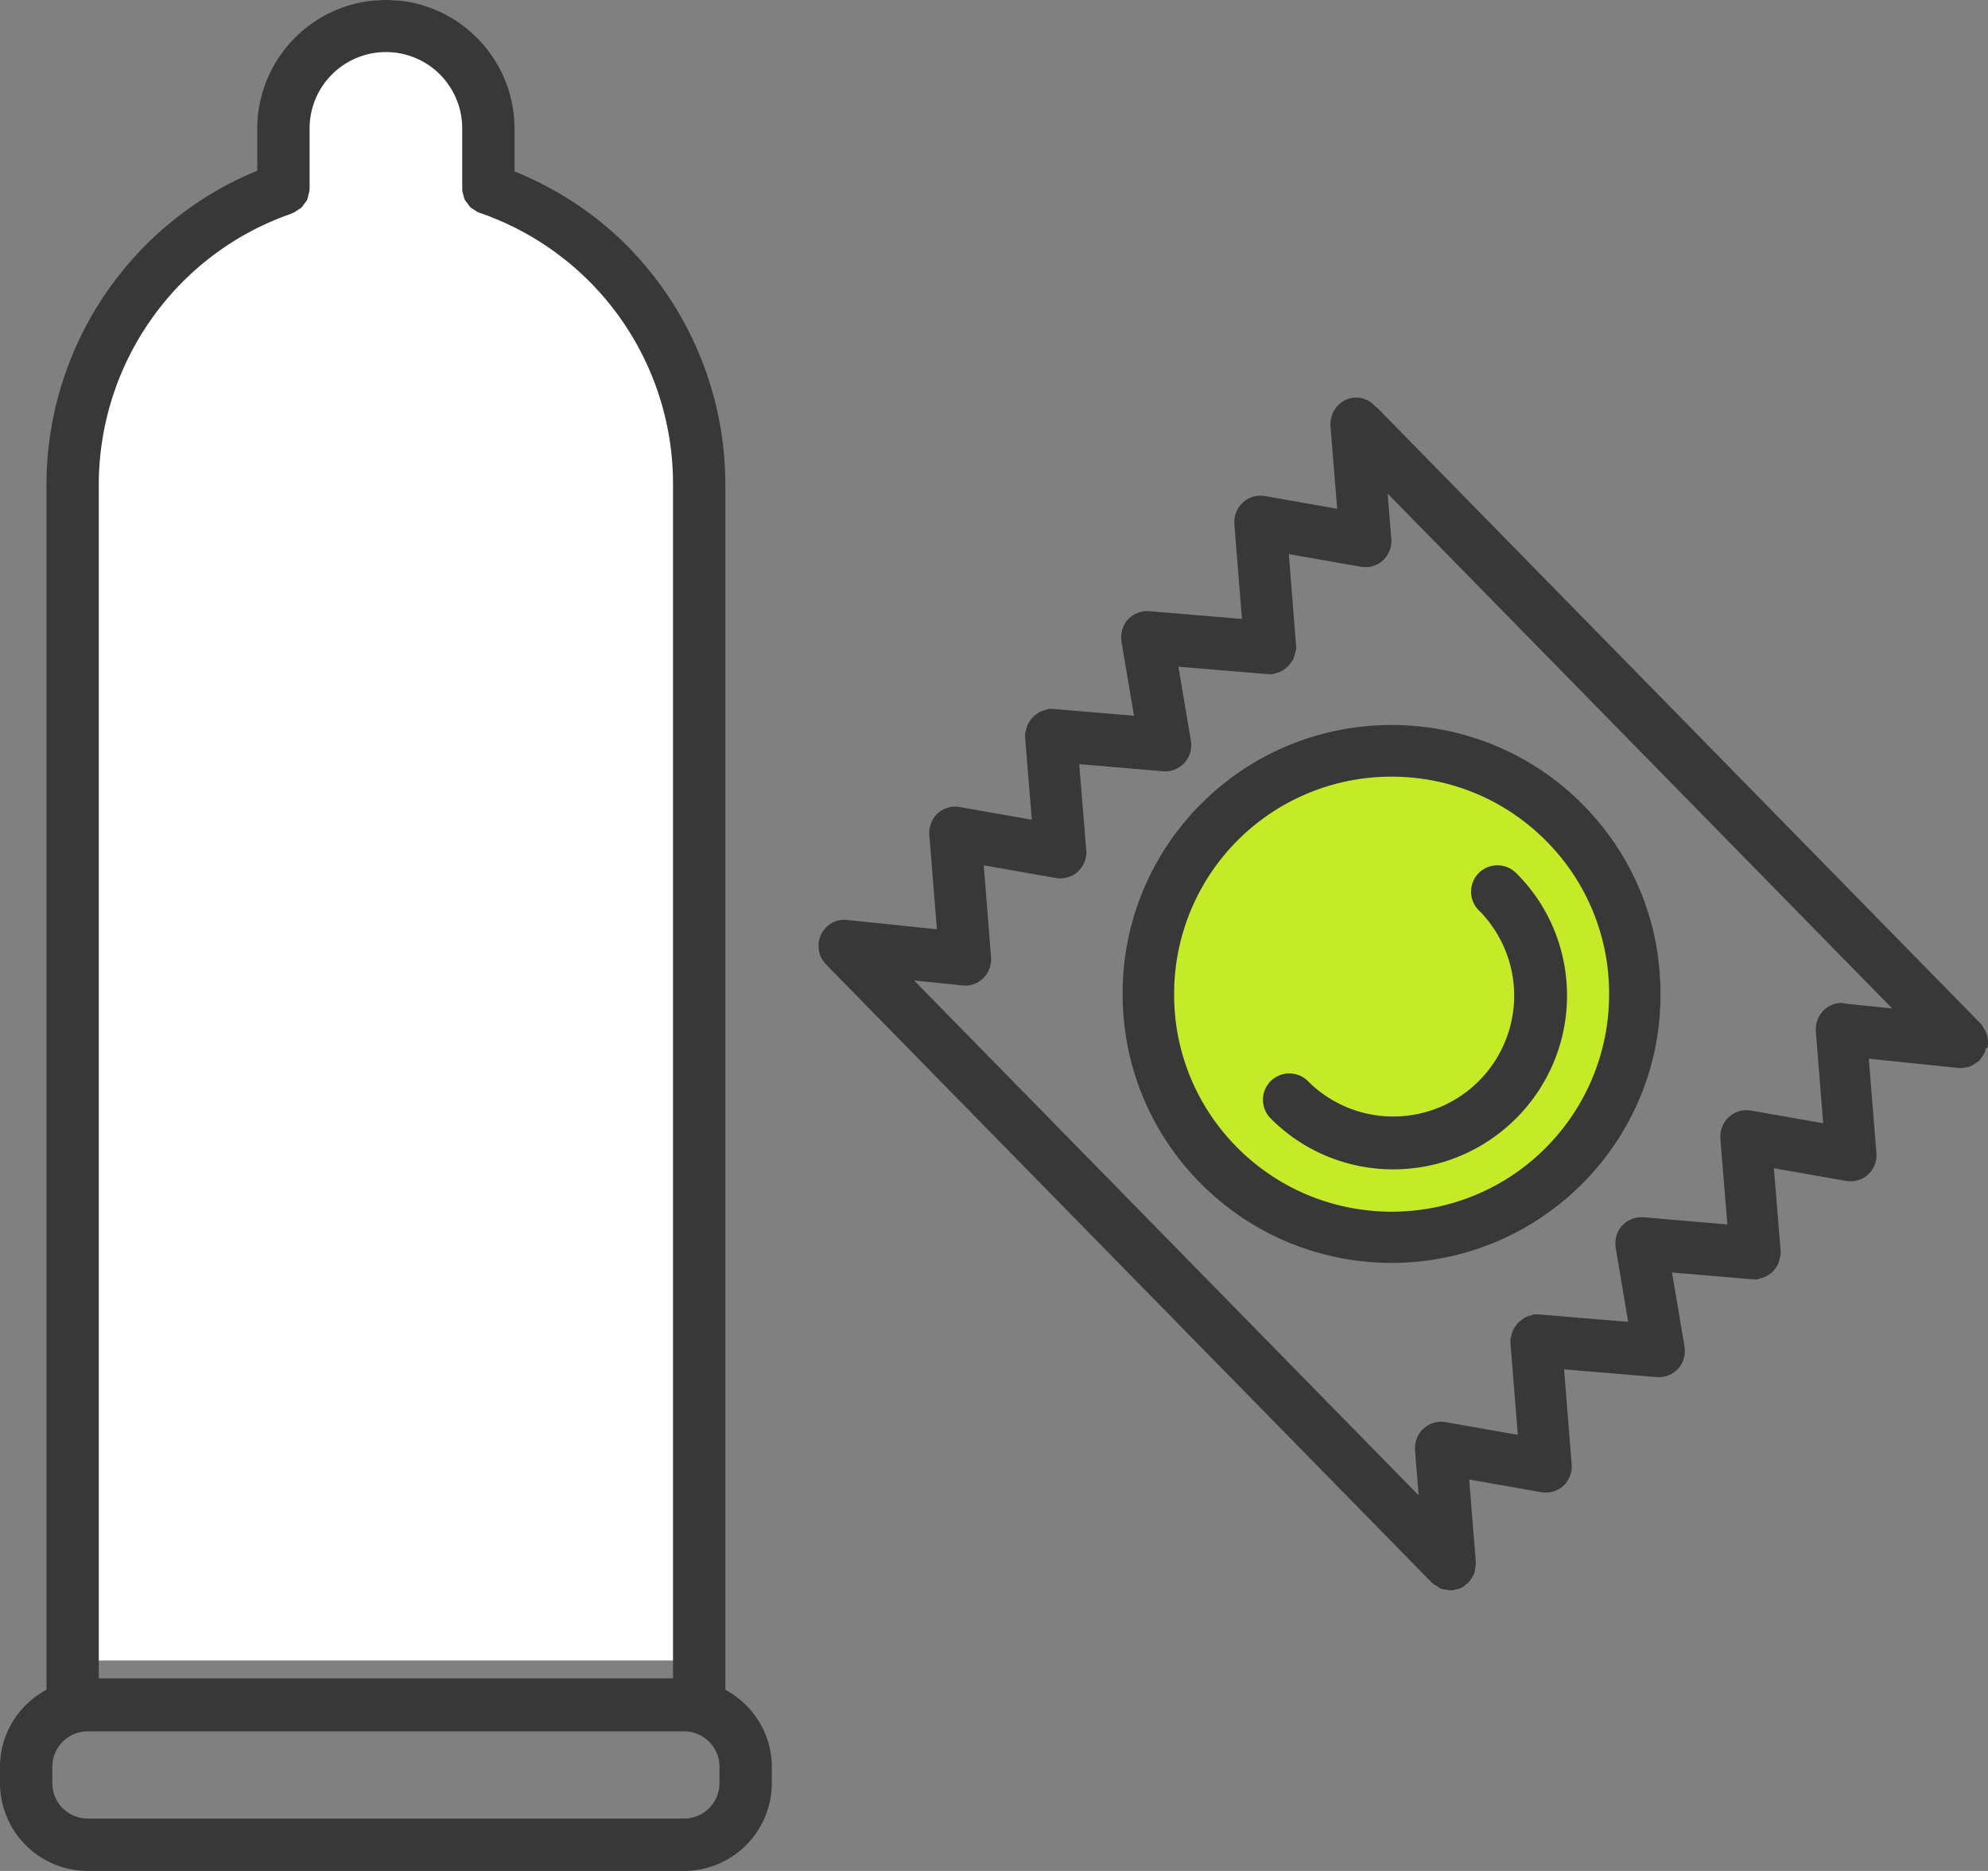 <svg width="85" height="80" viewBox="0 0 85 80" xmlns="http://www.w3.org/2000/svg">
    <rect x="0" y="0" width="85" height="80" fill="#808080" stroke="none"/>
    <g fill-rule="nonzero" fill="none">
        <path d="M4 18.904C4 13.549 7.376 8.786 12.4 7.05c0 0 .027-.013.04-.027.08-.027.148-.08.215-.12.053-.041.12-.068.16-.108.054-.054.094-.122.135-.175.04-.054.093-.108.12-.175.027-.068.04-.135.054-.202.027-.08.04-.162.053-.242V3.337A3.33 3.33 0 0 1 16.5 0c.884 0 1.728.35 2.345.969.63.632.978 1.48.978 2.368V6c0 .081.027.162.053.243a.771.771 0 0 0 .054.188c.027.068.08.121.12.175.04.054.08.121.134.175.054.04.108.067.161.108.067.04.134.094.215.12a12.503 12.503 0 0 1 4.783 2.987A12.539 12.539 0 0 1 29 18.877V71H4V18.904z" fill="#FFF"/>
        <path d="M31.013 72.252v-51.51a14.5 14.5 0 0 0-4.25-10.28C25.408 9.107 23.776 8.053 22 7.328V5.508c0-1.476-.579-2.86-1.618-3.9A5.45 5.45 0 0 0 16.5 0C13.46 0 11 2.477 11 5.508V7.3a14.529 14.529 0 0 0-9.013 13.441v51.51C.816 72.885 0 74.11 0 75.547v.698A3.76 3.76 0 0 0 3.75 80h25.5A3.76 3.76 0 0 0 33 76.244v-.698c0-1.423-.816-2.662-1.987-3.294zm-26.79-51.51c0-5.245 3.316-9.91 8.25-11.61 0 0 .027-.013.04-.026.08-.027.145-.08.21-.119.053-.04.12-.066.159-.105.052-.053.092-.119.131-.172.04-.052.092-.105.119-.171.026-.066.04-.132.052-.198.027-.079.04-.158.053-.237V5.495a3.265 3.265 0 0 1 5.566-2.32c.618.62.96 1.45.96 2.32v2.61c0 .078.027.157.053.236a.75.75 0 0 0 .052.185c.027.066.08.118.119.171.04.053.079.119.131.171.053.04.106.066.158.106.066.04.132.092.21.118a12.284 12.284 0 0 1 4.697 2.925 12.262 12.262 0 0 1 3.593 8.698v51.049H4.224V20.741zm26.54 55.502c0 .83-.67 1.516-1.513 1.516H3.75a1.514 1.514 0 0 1-1.513-1.516v-.698c0-.83.67-1.515 1.513-1.515h25.5c.829 0 1.513.672 1.513 1.515v.698z" fill="#383838"/>
        <circle fill="#C4EA28" cx="60.5" cy="42.5" r="10.5"/>
        <path d="M84.96 44.817s.04-.093.04-.146v-.053c0-.08 0-.172-.026-.252a.417.417 0 0 0-.039-.173c-.026-.08-.065-.145-.104-.212-.04-.053-.065-.12-.117-.172-.013-.014-.013-.04-.04-.053L58.876 17.428s-.052-.027-.078-.053a1.065 1.065 0 0 0-.897-.372c-.611.053-1.053.597-1.015 1.221l.287 3.53-3.095-.544a1.11 1.11 0 0 0-.937.278 1.127 1.127 0 0 0-.364.836v.093l.325 4.048-3.966-.332a1.128 1.128 0 0 0-.91.358c-.234.252-.325.61-.273.956l.533 3.158-3.46-.292h-.09c-.026 0-.065-.013-.091 0-.04 0-.078.027-.117.04-.078.013-.143.04-.221.066-.065.027-.117.067-.17.106a.837.837 0 0 0-.168.133c-.052.053-.091.106-.13.16-.04.066-.078.119-.104.185a1.328 1.328 0 0 0-.065.212c0 .04-.026.08-.04.12v.186l.287 3.53-3.095-.545a1.11 1.11 0 0 0-.937.28 1.16 1.16 0 0 0-.35.928l.324 4.02-3.849-.397c-.61-.067-1.144.384-1.209 1.008v.12c0 .331.143.623.377.822.013.027.026.053.052.067l25.8 26.328s.026.013.039.026c.065.053.13.093.195.133.052.04.104.08.169.093.065.026.13.026.195.04.078.013.156.026.234.026h.039c.052 0 .091-.026.143-.04.078-.013.156-.026.234-.066a.587.587 0 0 0 .182-.133c.04-.026.091-.053.13-.093 0 0 .013-.026.026-.04.052-.053.091-.132.13-.199a.44.44 0 0 0 .091-.172c.026-.067.026-.133.04-.2 0-.079.025-.145.025-.225v-.04l-.286-3.53 3.095.545c.338.053.676-.04.937-.28.247-.238.39-.583.35-.928l-.324-4.047 3.966.331c.338.027.676-.106.91-.358.234-.252.325-.61.273-.955l-.533-3.159 3.459.292h.091c.026 0 .065.014.091 0 .04 0 .078-.026.117-.04.078-.013.156-.04.221-.066a.967.967 0 0 0 .156-.093.917.917 0 0 0 .299-.292.676.676 0 0 0 .117-.212c.026-.066.04-.133.052-.199 0-.04.04-.08.04-.133v-.093c0-.026.012-.066 0-.092l-.287-3.53 3.095.544c.338.053.676-.04.936-.279.248-.239.39-.584.351-.929l-.325-4.02 3.85.398h.052c.078 0 .156 0 .234-.027.065 0 .13-.013.195-.04.065-.026.117-.066.169-.093.065-.04.13-.08.195-.133.013 0 .026-.013.039-.026.039-.04.052-.08.078-.12.052-.066.09-.119.13-.198.026-.067.052-.146.065-.213h.052zm-6.11-1.924a1.06 1.06 0 0 0-.885.319 1.145 1.145 0 0 0-.325.902l.312 3.915-3.095-.544a1.11 1.11 0 0 0-.936.278 1.126 1.126 0 0 0-.364.836v.093l.299 3.663-3.59-.306a1.128 1.128 0 0 0-.91.359c-.234.252-.325.61-.273.955l.533 3.158-3.836-.318h-.09c-.027 0-.066-.013-.092 0-.039 0-.078.026-.117.04-.078.013-.156.04-.221.066-.052.027-.104.053-.156.093-.065.053-.13.093-.195.16-.04.039-.065.079-.104.132-.052.066-.091.146-.13.226a.775.775 0 0 0-.052.185c0 .053-.04.093-.04.146v.186l.313 3.915-3.095-.544a1.11 1.11 0 0 0-.936.278 1.127 1.127 0 0 0-.364.836v.093l.156 1.924-21.574-22.015 2.08.213c.326.04.651-.08.885-.319.234-.239.351-.557.325-.902L42.061 37l3.095.544c.338.053.676-.04.936-.278.247-.24.39-.584.351-.93l-.299-3.662 3.59.305c.338.027.676-.106.91-.358a1.15 1.15 0 0 0 .273-.955l-.533-3.159 3.836.319h.09c.027 0 .066.013.092 0 .039 0 .078-.027.13-.04a.547.547 0 0 0 .208-.066.826.826 0 0 0 .182-.107c.052-.04.104-.08.156-.132.052-.053.091-.106.143-.173a.715.715 0 0 0 .091-.172c.026-.067.052-.146.065-.226 0-.04.026-.08.04-.12V27.7c0-.027.012-.067 0-.093l-.313-3.915 3.095.544c.338.053.676-.04.936-.278.247-.24.39-.584.351-.93l-.156-1.923 21.574 22.015-2.08-.213.025-.013z" fill="#383838"/>
        <path d="M51.367 34.362A11.427 11.427 0 0 0 48 42.497c0 3.07 1.192 5.959 3.367 8.135A11.483 11.483 0 0 0 59.5 54c2.94 0 5.892-1.127 8.133-3.368A11.426 11.426 0 0 0 71 42.497c0-3.07-1.191-5.96-3.367-8.135-4.48-4.483-11.785-4.483-16.266 0zM66.08 49.09c-3.626 3.628-9.532 3.628-13.158 0a9.23 9.23 0 0 1-2.72-6.58 9.284 9.284 0 0 1 9.3-9.301c2.382 0 4.765.906 6.578 2.72a9.23 9.23 0 0 1 2.72 6.58 9.284 9.284 0 0 1-2.72 6.581z" fill="#383838"/>
        <path d="M63.228 37.329a1.13 1.13 0 0 0 0 1.594 5.168 5.168 0 0 1 1.514 3.652 5.173 5.173 0 0 1-5.167 5.167 5.145 5.145 0 0 1-3.652-1.514 1.13 1.13 0 0 0-1.594 0 1.13 1.13 0 0 0 0 1.594A7.365 7.365 0 0 0 59.575 50C63.666 50 67 46.666 67 42.575c0-1.979-.77-3.852-2.178-5.246a1.13 1.13 0 0 0-1.594 0z" fill="#383838"/>
    </g>
</svg>
